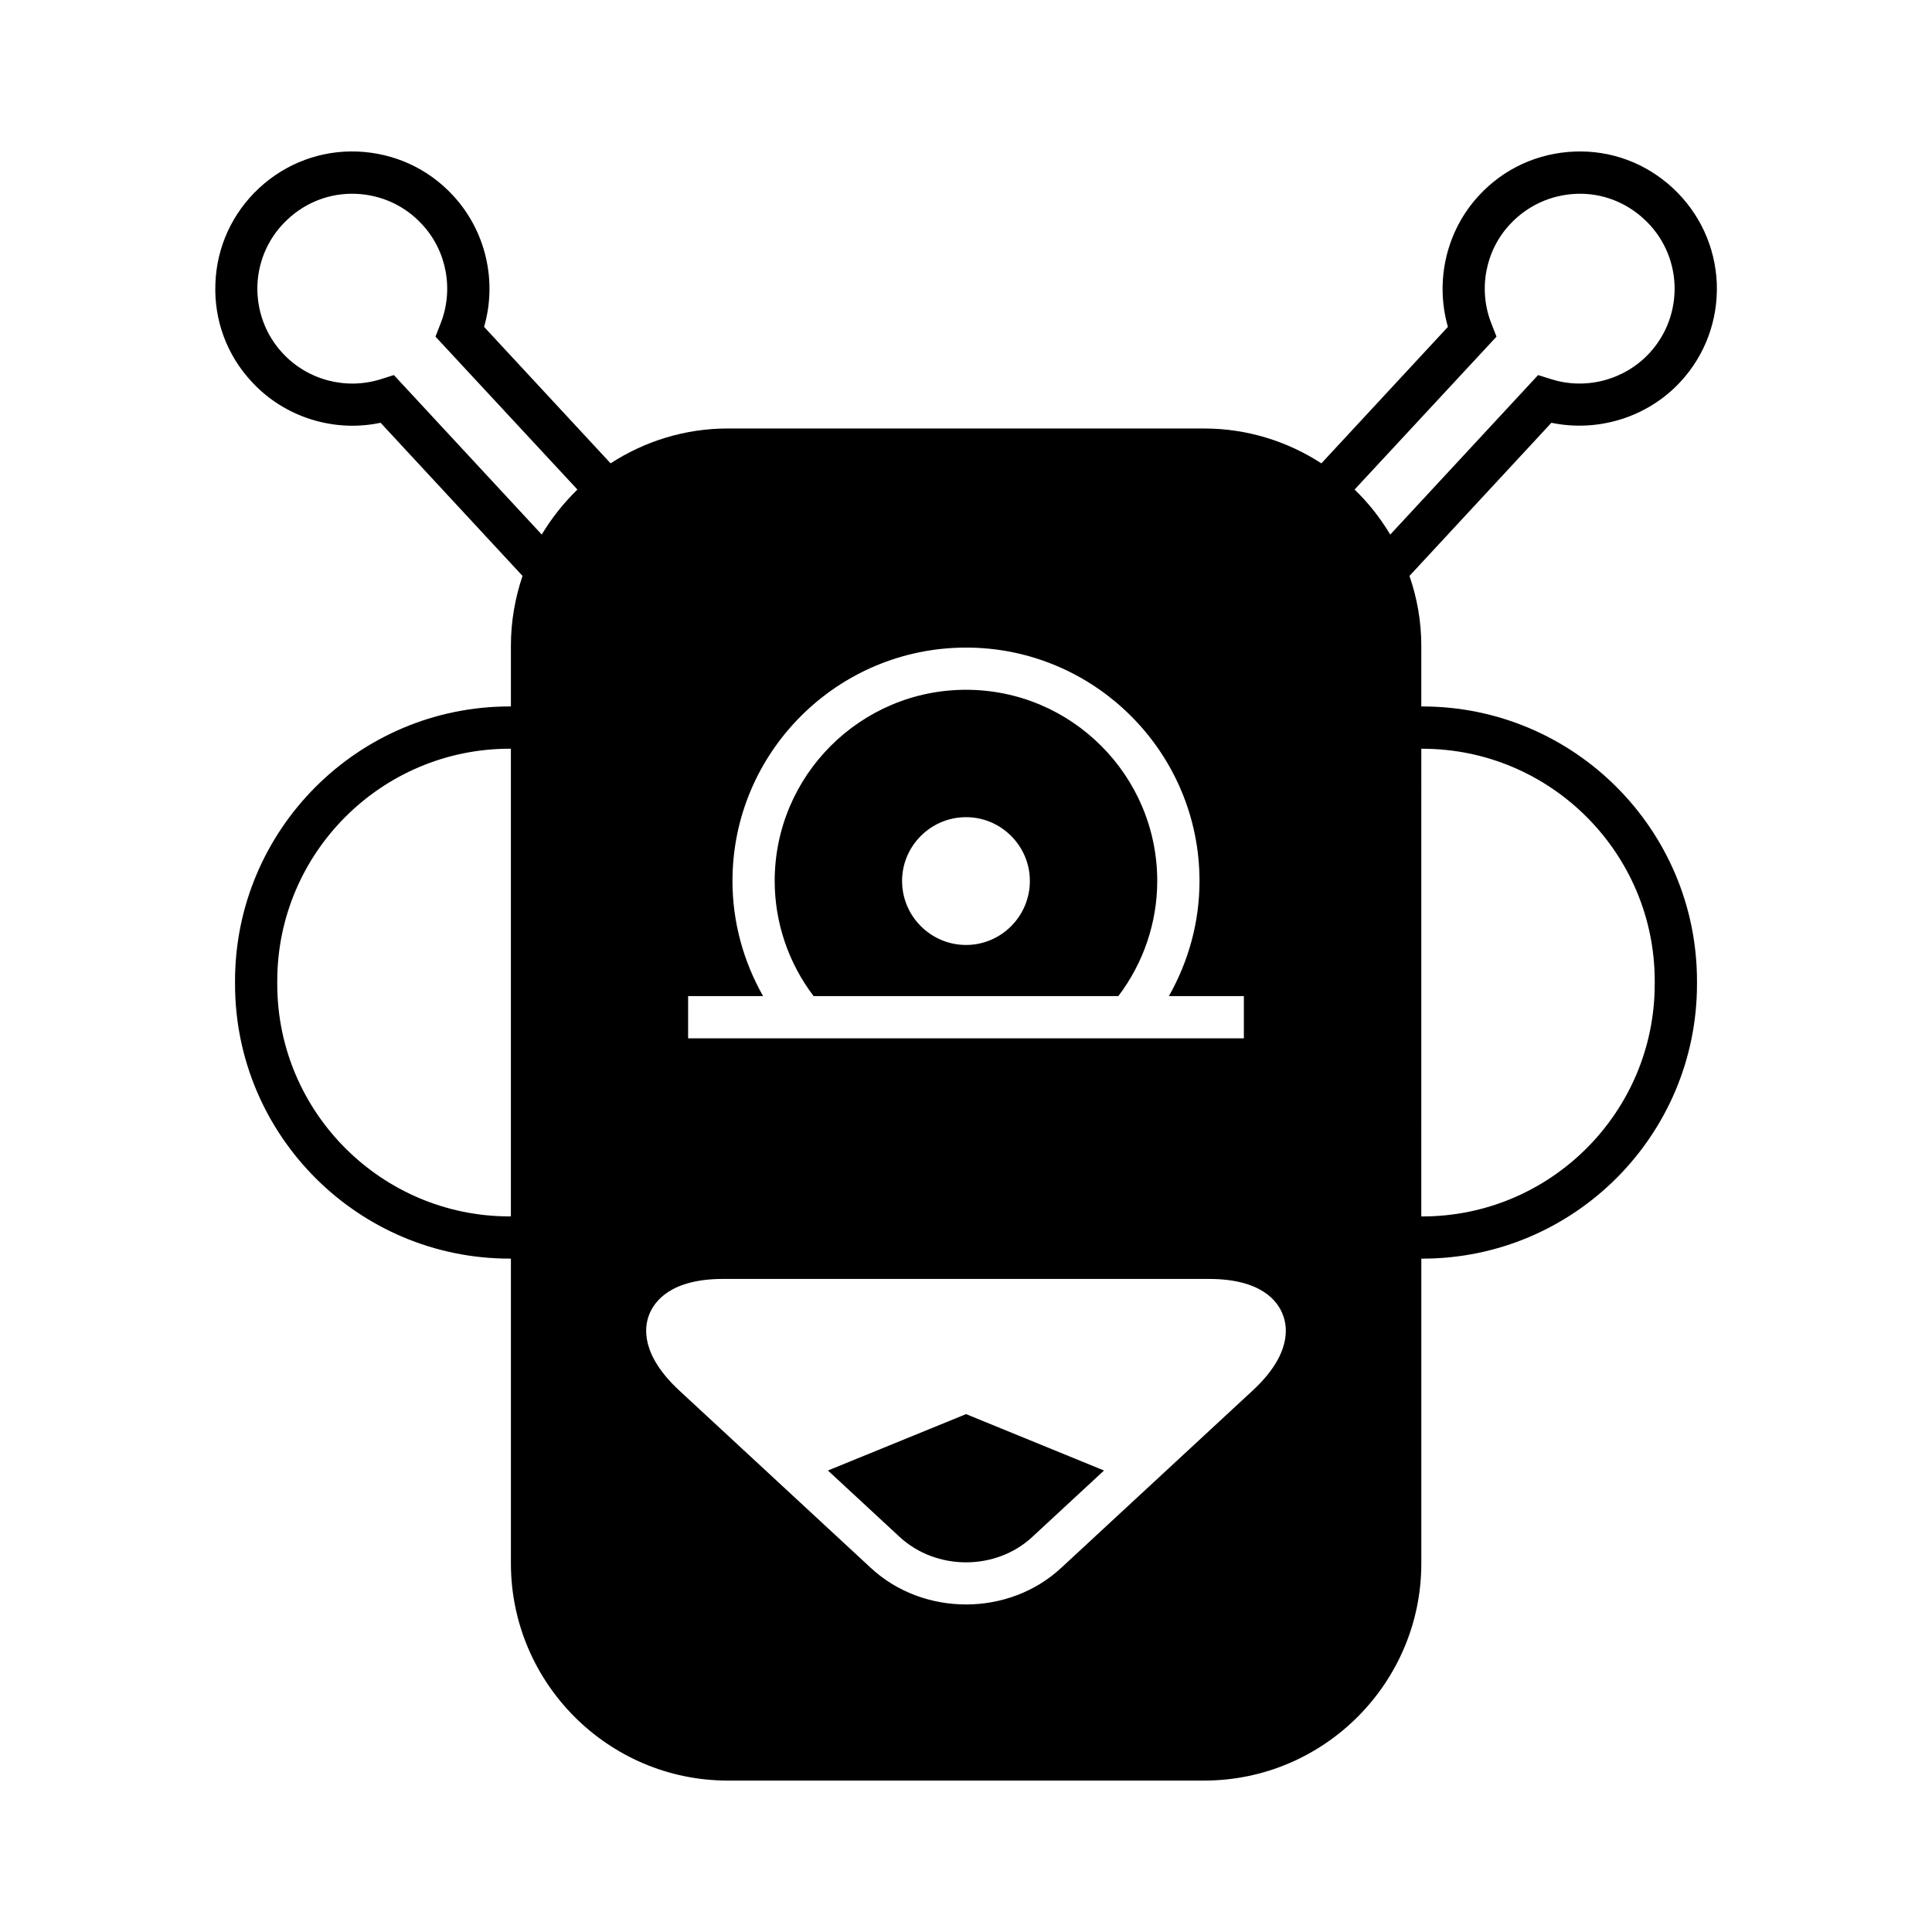 <?xml version="1.0" encoding="UTF-8"?>
<!-- Uploaded to: ICON Repo, www.iconrepo.com, Generator: ICON Repo Mixer Tools -->
<svg fill="#000000" width="800px" height="800px" version="1.1" viewBox="144 144 512 512" xmlns="http://www.w3.org/2000/svg">
 <g>
  <path d="m400.02 326.8c-27.988 0-50.719 22.727-50.719 50.66 0 11.027 3.641 21.719 10.301 30.508h80.777c6.66-8.789 10.301-19.48 10.301-30.508 0-27.93-22.727-50.66-50.66-50.66zm0 67.625c-9.348 0-16.961-7.613-16.961-16.961 0-9.293 7.613-16.906 16.961-16.906 9.293 0 16.906 7.613 16.906 16.906 0 9.348-7.613 16.961-16.906 16.961z"/>
  <path d="m363.41 533.7 18.977 17.578c9.742 9.012 25.527 9.012 35.211 0l18.977-17.578-36.555-14.945z"/>
  <path d="m520.94 331.22h-0.281v-16.121c0-6.438-1.121-12.652-3.137-18.473l37.617-40.586c12.371 2.574 25.469-1.457 34.148-10.805 6.606-7.109 10.02-16.402 9.684-26.086-0.391-9.684-4.535-18.695-11.645-25.301-7.109-6.606-16.348-10.074-26.086-9.684-9.684 0.391-18.695 4.477-25.301 11.645-8.676 9.348-11.699 22.672-8.23 34.82l-33.531 36.164c-8.957-5.82-19.648-9.238-31.066-9.238l-126.23-0.004c-11.418 0-22.113 3.414-31.066 9.238l-33.531-36.164c3.527-12.148 0.449-25.469-8.23-34.82-6.606-7.164-15.617-11.25-25.301-11.645-9.629-0.391-18.977 3.078-26.086 9.684-7.109 6.606-11.25 15.617-11.586 25.301-0.391 9.684 3.023 18.977 9.684 26.086 8.621 9.348 21.719 13.434 34.09 10.805l37.617 40.586c-1.961 5.82-3.078 12.035-3.078 18.473v16.121h-0.336c-40.137 0-72.773 32.637-72.773 72.773v0.785c0 40.137 32.637 72.773 72.773 72.773h0.336v80.777c0 31.684 25.805 57.547 57.492 57.547h126.23c31.738 0 57.547-25.863 57.547-57.547v-80.773h0.281c40.137 0 72.773-32.637 72.773-72.773v-0.785c0-40.137-32.637-72.773-72.773-72.773zm-241.55 135.14h-0.336c-33.922 0-61.578-27.598-61.578-61.578v-0.785c0-33.98 27.652-61.578 61.578-61.578h0.336zm8.176-180.7-39.184-42.266-3.363 1.066c-9.293 2.965-19.48 0.281-26.086-6.828-4.59-4.926-6.941-11.363-6.719-18.082 0.281-6.719 3.137-12.93 8.062-17.465 4.926-4.59 11.363-6.996 18.082-6.719 6.719 0.281 12.93 3.137 17.465 8.062 6.606 7.055 8.508 17.465 4.871 26.477l-1.289 3.305 37.617 40.527c-3.637 3.527-6.828 7.559-9.457 11.922zm38.793 122.32h19.871c-5.262-9.293-8.117-19.703-8.117-30.508 0-34.09 27.766-61.855 61.914-61.855 34.09 0 61.855 27.766 61.855 61.855 0 10.805-2.856 21.215-8.117 30.508h19.871v11.195h-147.28zm149.63 104.51-50.773 47.023c-6.941 6.438-16.066 9.684-25.191 9.684-9.18 0-18.305-3.246-25.246-9.684l-50.773-47.023c-10.133-9.406-9.348-16.684-7.949-20.152 1.398-3.527 5.766-9.406 19.535-9.406h128.81c13.828 0 18.191 5.879 19.535 9.406 1.406 3.469 2.188 10.746-7.945 20.152zm26.984-238.75 37.617-40.527-1.289-3.305c-3.637-9.012-1.734-19.426 4.871-26.477 4.59-4.926 10.805-7.781 17.52-8.062 6.66-0.281 13.098 2.129 18.023 6.719 4.926 4.535 7.781 10.746 8.062 17.465 0.223 6.719-2.129 13.156-6.719 18.082-6.551 7.055-16.793 9.797-26.031 6.828l-3.414-1.062-39.184 42.266c-2.629-4.367-5.762-8.398-9.457-11.926zm79.543 131.05c0 33.98-27.652 61.578-61.578 61.578h-0.281l0.004-123.94h0.281c33.922 0 61.578 27.598 61.578 61.578z"/>
 </g>
</svg>
